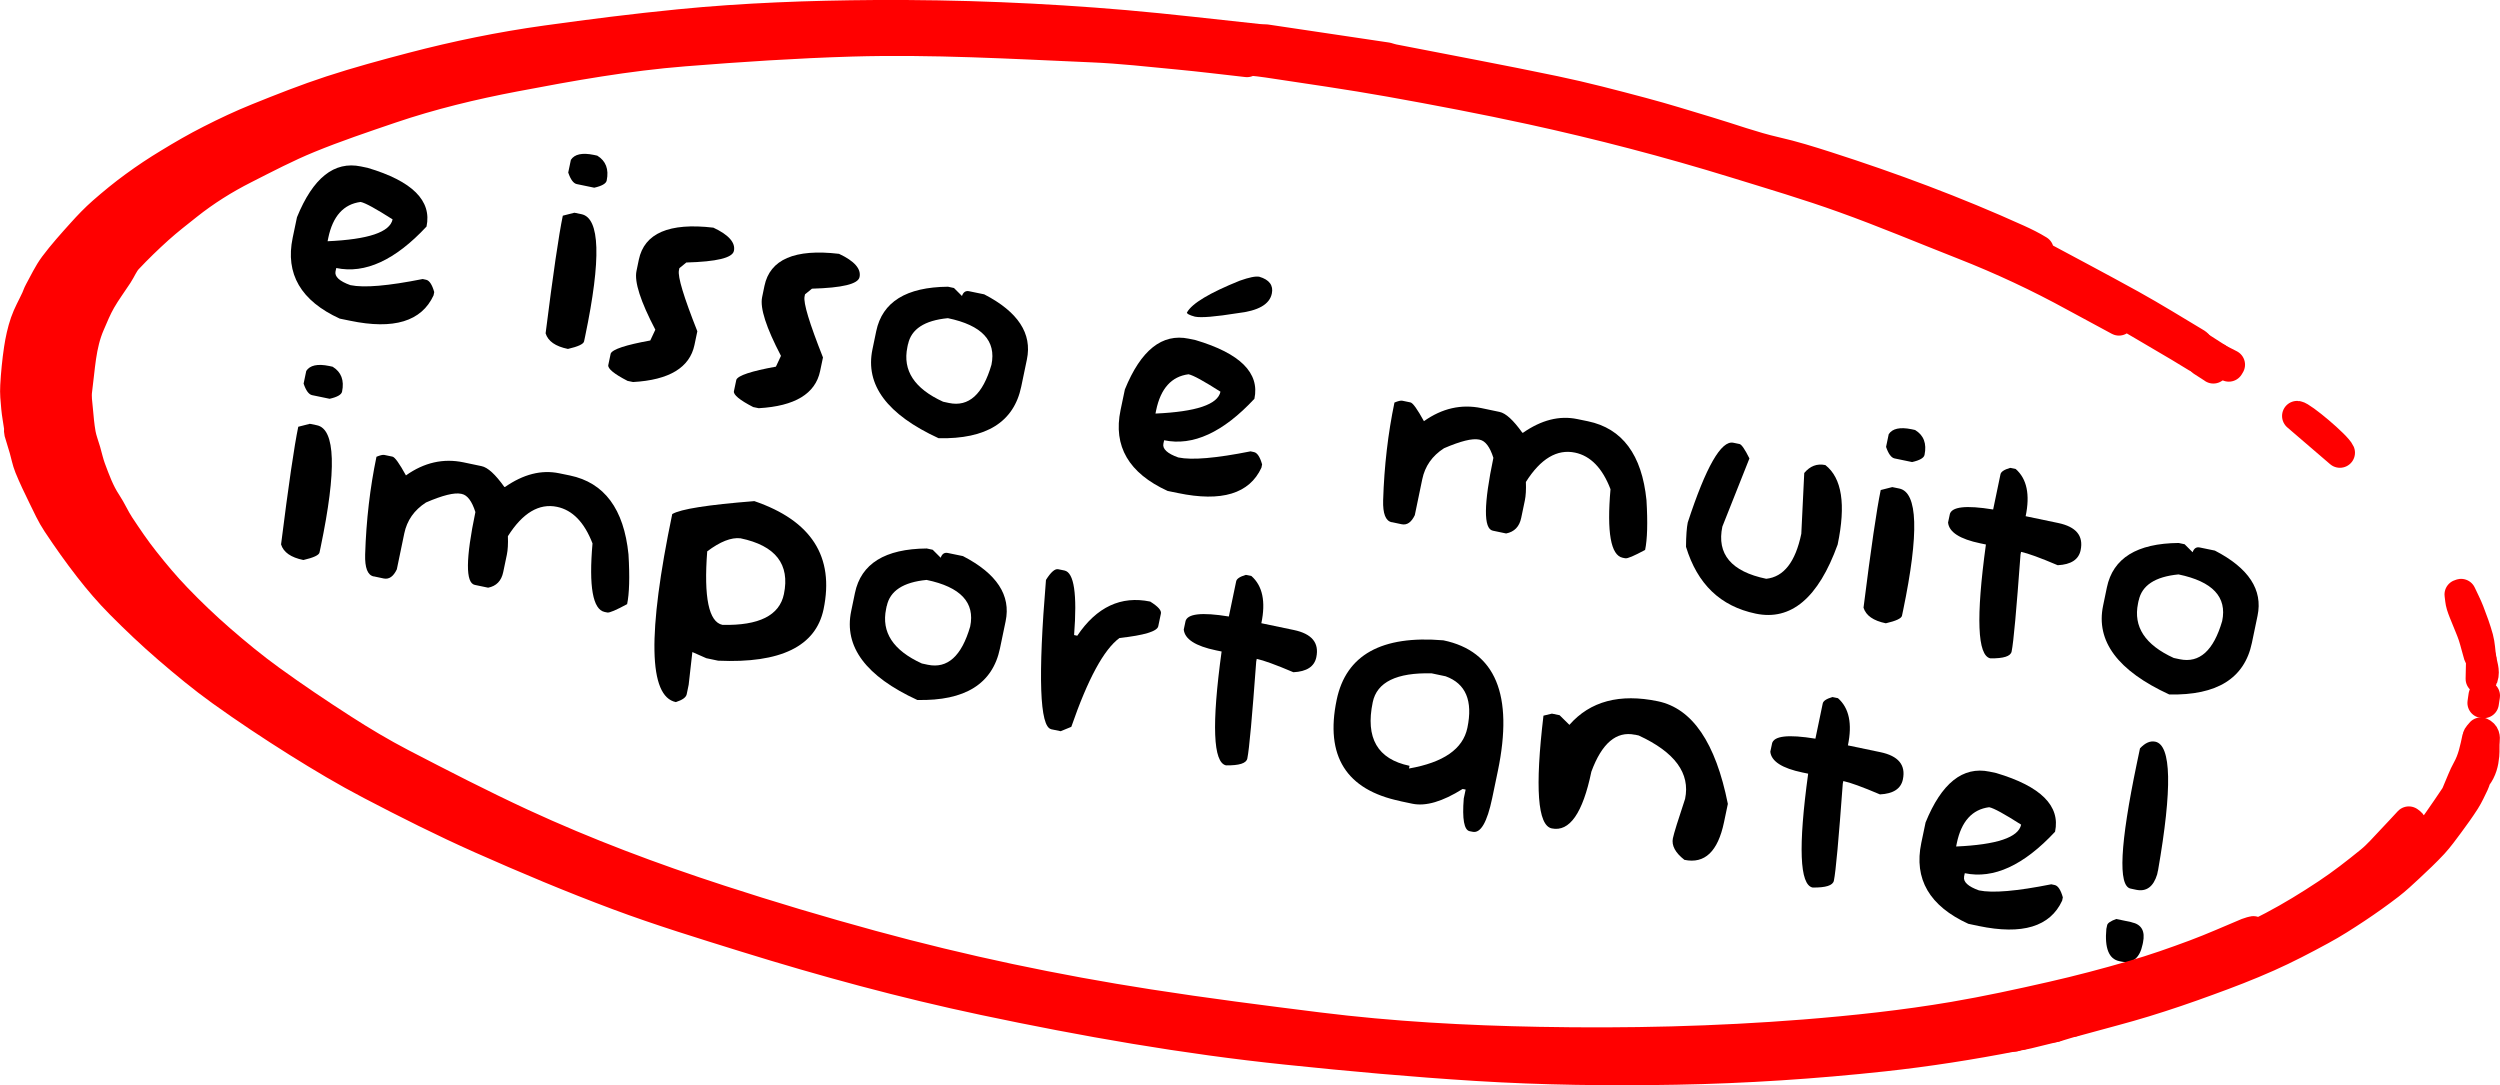 <svg viewBox="0 0 331.51 143.92" xmlns="http://www.w3.org/2000/svg" data-name="Camada 2" id="Camada_2">
  <defs>
    <style>
      .cls-1 {
        fill: #000;
        stroke-width: 0px;
      }

      .cls-2 {
        fill: red;
        stroke: red;
        stroke-linecap: round;
        stroke-linejoin: round;
        stroke-width: 4px;
      }
    </style>
  </defs>
  <g data-name="Camada 1" id="Camada_1-2">
    <g>
      <path d="M44.49,35.99c-.14.68.51,1.3,1.97,1.82,1.83.38,5.02.1,9.59-.81l.46.1c.42.09.79.63,1.07,1.63l-.09.44c-1.59,3.45-5.28,4.57-11.07,3.36l-1.37-.28c-5.15-2.36-7.24-5.93-6.24-10.72l.57-2.72c2.12-5.22,4.94-7.47,8.47-6.74l.91.19c5.92,1.76,8.52,4.35,7.8,7.78-4.15,4.46-8.15,6.3-11.97,5.5l-.1.46ZM43.53,31.55l-.09.44c5.39-.24,8.27-1.2,8.62-2.9-2.2-1.4-3.6-2.18-4.24-2.31-2.25.29-3.69,1.88-4.29,4.77Z" class="cls-1"></path>
      <path d="M75.7,21.2c.48-.75,1.49-.98,3.04-.66l.46.1c1.14.7,1.56,1.8,1.25,3.3-.08.4-.63.72-1.65.95l-2.32-.48c-.44-.09-.82-.61-1.13-1.53l.35-1.68ZM76.17,28.21l.93.19c2.47.51,2.64,5.89.5,16.16l-.15.71c-.07.35-.79.69-2.14,1-1.66-.34-2.64-1.03-2.96-2.07.99-7.86,1.75-13.06,2.28-15.6l1.53-.39Z" class="cls-1"></path>
      <path d="M90.09,35.55l-.06.29c-.18.86.64,3.54,2.44,8.09l-.38,1.81c-.63,3-3.34,4.65-8.14,4.92l-.73-.15c-1.81-.93-2.65-1.64-2.56-2.1l.32-1.52c.23-.57,1.99-1.15,5.25-1.74l.67-1.43c-1.96-3.75-2.8-6.34-2.5-7.78l.31-1.5c.73-3.51,4.02-4.94,9.89-4.25,2.04.95,2.95,2,2.72,3.08-.19.93-2.3,1.43-6.31,1.54l-.92.75Z" class="cls-1"></path>
      <path d="M106.75,39.02l-.06.29c-.18.86.64,3.54,2.44,8.09l-.38,1.81c-.63,3-3.34,4.65-8.14,4.92l-.73-.15c-1.81-.93-2.65-1.64-2.56-2.1l.32-1.52c.23-.57,1.99-1.15,5.25-1.74l.67-1.43c-1.96-3.75-2.8-6.34-2.5-7.78l.31-1.5c.73-3.51,4.02-4.94,9.89-4.25,2.04.95,2.95,2,2.72,3.08-.19.93-2.3,1.43-6.31,1.54l-.92.75Z" class="cls-1"></path>
      <path d="M126.51,38.2l1.05,1.05c.18-.52.5-.73.96-.63l1.99.41c4.49,2.32,6.38,5.2,5.66,8.64l-.75,3.6c-.98,4.7-4.63,6.98-10.96,6.84-6.83-3.15-9.75-7.07-8.77-11.78l.5-2.41c.81-3.89,3.98-5.85,9.52-5.9l.79.17ZM120.4,45.64l-.08.4c-.64,3.09.93,5.49,4.74,7.23l.79.17c2.61.54,4.48-1.14,5.62-5.07.66-3.18-1.26-5.24-5.78-6.18-3.1.3-4.86,1.45-5.28,3.46Z" class="cls-1"></path>
      <path d="M149.16,51.65c2.12-5.22,4.94-7.47,8.47-6.74l.91.19c5.92,1.76,8.52,4.35,7.8,7.78-4.15,4.46-8.15,6.3-11.97,5.5l-.1.46c-.14.68.51,1.3,1.97,1.82,1.83.38,5.02.1,9.59-.81l.46.1c.42.09.79.63,1.07,1.63l-.09.44c-1.59,3.45-5.28,4.57-11.07,3.36l-1.37-.28c-5.15-2.36-7.24-5.93-6.24-10.72l.57-2.72ZM157.6,49.63c-2.25.29-3.69,1.88-4.29,4.77l-.09.44c5.39-.24,8.27-1.2,8.62-2.9-2.2-1.4-3.6-2.18-4.24-2.31ZM157.4,41.43c.66-1.2,3.01-2.6,7-4.21,1.27-.45,2.13-.62,2.6-.52,1.32.39,1.88,1.15,1.65,2.23-.3,1.44-1.81,2.29-4.55,2.6-2.93.47-4.83.63-5.65.46-.74-.2-1.09-.39-1.06-.57Z" class="cls-1"></path>
      <path d="M184.55,69.25c-.82-.17-1.19-1.15-1.14-2.91.14-4.55.65-8.87,1.5-12.96.48-.2.84-.29,1.06-.24l1.06.22c.33.07.92.91,1.79,2.49,2.41-1.71,4.95-2.29,7.64-1.73l2.38.5c.84.17,1.84,1.1,3.02,2.75l.09.02c2.45-1.7,4.83-2.31,7.2-1.82l1.41.29c4.57.95,7.16,4.44,7.77,10.46.18,3.01.11,5.21-.18,6.6-1.48.8-2.34,1.17-2.63,1.11l-.35-.07c-1.57-.33-2.11-3.36-1.61-9.09-1.07-2.8-2.65-4.42-4.7-4.85-2.38-.5-4.57.8-6.52,3.89.04,1.02-.01,1.84-.14,2.46l-.48,2.3c-.24,1.17-.92,1.86-2,2.07l-1.77-.37c-1.24-.26-1.21-3.48.08-9.66-.46-1.45-1.07-2.25-1.8-2.4l-.09-.02c-.91-.19-2.46.2-4.66,1.15-1.57,1.01-2.52,2.38-2.88,4.1l-.99,4.77c-.45.94-1.02,1.35-1.73,1.21l-1.32-.28Z" class="cls-1"></path>
      <path d="M238.86,70.79l.39-8.07c.77-.92,1.69-1.28,2.8-1.05,2.2,1.72,2.74,5.22,1.63,10.54-2.56,7.09-6.19,10.14-10.87,9.16s-7.73-3.91-9.24-8.86c.01-1.49.1-2.58.23-3.22,2.42-7.4,4.44-10.92,6.05-10.58l.82.17c.27.06.71.7,1.31,1.91l-3.59,9.04c-.76,3.64,1.18,5.96,5.82,6.92,2.33-.25,3.87-2.23,4.65-5.97Z" class="cls-1"></path>
      <path d="M250.45,57.58c.48-.75,1.49-.98,3.04-.66l.46.1c1.15.7,1.56,1.8,1.25,3.3-.08.4-.63.72-1.65.95l-2.32-.48c-.44-.09-.82-.61-1.13-1.53l.35-1.68ZM250.92,64.59l.93.19c2.47.51,2.64,5.89.51,16.16l-.15.71c-.07.35-.79.69-2.14,1-1.66-.34-2.64-1.03-2.96-2.07.99-7.86,1.75-13.06,2.28-15.6l1.53-.39Z" class="cls-1"></path>
      <path d="M258.54,68.23c.22-1.04,2.13-1.26,5.76-.67l.97-4.66c.07-.35.5-.63,1.29-.86l.73.15c1.48,1.3,1.92,3.39,1.32,6.26l4.31.9c2.38.5,3.38,1.69,2.98,3.61-.26,1.24-1.27,1.9-3.04,1.99-2.35-1-3.95-1.58-4.86-1.77l-.07.35c-.54,7.33-.92,11.6-1.18,12.86-.13.64-1.07.93-2.82.91-1.72-.36-1.92-5.4-.59-15.1l-.73-.15c-2.74-.57-4.16-1.49-4.29-2.76l.23-1.08Z" class="cls-1"></path>
      <path d="M289.7,72.18l1.05,1.05c.18-.52.5-.73.96-.63l1.99.41c4.49,2.32,6.38,5.2,5.66,8.64l-.75,3.6c-.98,4.7-4.63,6.98-10.96,6.84-6.83-3.15-9.75-7.07-8.77-11.78l.5-2.41c.81-3.89,3.98-5.85,9.52-5.9l.79.17ZM283.59,79.62l-.08.4c-.64,3.09.93,5.49,4.74,7.23l.8.17c2.61.54,4.48-1.14,5.62-5.07.66-3.18-1.26-5.24-5.79-6.18-3.1.3-4.86,1.45-5.28,3.46Z" class="cls-1"></path>
      <path d="M40.61,49.19c.48-.75,1.49-.98,3.04-.66l.46.1c1.14.7,1.56,1.8,1.25,3.3-.08.4-.63.72-1.65.95l-2.32-.48c-.44-.09-.82-.61-1.13-1.53l.35-1.68ZM41.09,56.2l.93.19c2.47.51,2.64,5.89.5,16.16l-.15.71c-.07.35-.79.69-2.14,1-1.66-.34-2.64-1.03-2.96-2.07.99-7.86,1.75-13.06,2.28-15.6l1.53-.39Z" class="cls-1"></path>
      <path d="M49.56,76.44c-.82-.17-1.19-1.15-1.14-2.91.14-4.55.65-8.87,1.5-12.96.48-.2.84-.29,1.06-.24l1.06.22c.33.07.92.91,1.79,2.49,2.41-1.71,4.95-2.29,7.64-1.73l2.38.5c.84.17,1.84,1.1,3.02,2.75l.09.02c2.45-1.7,4.83-2.31,7.2-1.82l1.41.29c4.57.95,7.16,4.44,7.77,10.46.18,3.01.11,5.21-.18,6.6-1.48.8-2.34,1.17-2.63,1.11l-.35-.07c-1.57-.33-2.11-3.36-1.61-9.09-1.08-2.8-2.65-4.42-4.7-4.85-2.38-.5-4.57.8-6.52,3.89.04,1.02-.01,1.84-.14,2.46l-.48,2.3c-.24,1.17-.92,1.86-2,2.07l-1.77-.37c-1.24-.26-1.21-3.48.08-9.66-.46-1.45-1.07-2.25-1.8-2.4l-.09-.02c-.91-.19-2.46.2-4.66,1.15-1.57,1.01-2.52,2.38-2.88,4.1l-.99,4.77c-.45.94-1.02,1.35-1.73,1.21l-1.32-.28Z" class="cls-1"></path>
      <path d="M91.81,86.46l-.49,4.34-.26,1.26c-.09.42-.57.76-1.44,1.04-3.62-.75-3.78-9.06-.48-24.93,1.11-.67,4.72-1.23,10.89-1.72,7.57,2.59,10.63,7.37,9.18,14.33-1.03,4.92-5.69,7.2-13.98,6.83l-1.57-.33-1.86-.82ZM95.8,82.86c4.84.11,7.56-1.24,8.15-4.08.82-3.95-1.1-6.43-5.76-7.4-1.24-.14-2.7.45-4.41,1.73-.47,6.12.21,9.37,2.02,9.75Z" class="cls-1"></path>
      <path d="M123.69,72.91l1.05,1.05c.18-.52.5-.73.96-.63l1.99.41c4.49,2.32,6.38,5.2,5.66,8.64l-.75,3.6c-.98,4.7-4.63,6.98-10.96,6.84-6.83-3.15-9.75-7.07-8.77-11.78l.5-2.41c.81-3.89,3.98-5.85,9.52-5.9l.79.17ZM117.58,80.35l-.08.4c-.64,3.09.93,5.49,4.74,7.23l.79.17c2.61.54,4.48-1.14,5.62-5.07.66-3.18-1.26-5.24-5.78-6.18-3.1.3-4.86,1.45-5.28,3.46Z" class="cls-1"></path>
      <path d="M139.39,96.69c-1.52-.32-1.76-6.91-.69-19.79.65-1.04,1.19-1.5,1.61-1.42l.84.17c1.28.27,1.7,3.12,1.28,8.56l.42.09c2.57-3.82,5.81-5.33,9.67-4.53,1.04.65,1.51,1.17,1.42,1.59l-.35,1.68c-.14.68-1.86,1.2-5.14,1.56-2.06,1.5-4.2,5.44-6.39,11.78l-1.41.58-1.26-.26Z" class="cls-1"></path>
      <path d="M157.19,82.42c.22-1.04,2.13-1.26,5.76-.67l.97-4.66c.07-.35.5-.63,1.29-.86l.73.15c1.48,1.3,1.92,3.39,1.32,6.26l4.31.9c2.38.5,3.38,1.69,2.98,3.61-.26,1.24-1.27,1.9-3.04,1.99-2.35-1-3.96-1.58-4.86-1.77l-.07.35c-.54,7.33-.92,11.6-1.18,12.86-.13.64-1.07.93-2.82.91-1.72-.36-1.92-5.4-.59-15.1l-.73-.15c-2.74-.57-4.16-1.49-4.29-2.76l.23-1.08Z" class="cls-1"></path>
      <path d="M185.69,106.23c-7.18-1.49-10-5.97-8.44-13.44,1.24-5.94,5.95-8.57,14.15-7.88,6.91,1.44,9.32,7.22,7.22,17.33l-.75,3.6c-.67,3.2-1.53,4.68-2.59,4.46l-.4-.08c-.73-.15-1-1.59-.78-4.33l.25-1.19-.4-.08c-2.68,1.68-4.88,2.32-6.65,1.96l-1.61-.34ZM186.82,101.91c4.59-.8,7.17-2.58,7.76-5.39.75-3.6-.21-5.87-2.88-6.84l-1.85-.39c-4.65-.12-7.27,1.16-7.82,3.83-.99,4.75.64,7.55,4.88,8.43l-.07.35Z" class="cls-1"></path>
      <path d="M216.79,97.43c-2.45-.51-4.38,1.12-5.77,4.9-1.14,5.5-2.89,8.01-5.25,7.52-1.88-.39-2.24-5.37-1.1-14.95l1.12-.27,1.02.21,1.3,1.28c2.75-3.14,6.68-4.18,11.73-3.13,4.57.95,7.66,5.49,9.28,13.61l-.51,2.43c-.81,3.89-2.56,5.55-5.25,4.99-1.21-.94-1.72-1.9-1.53-2.85.14-.68.69-2.44,1.62-5.24.7-3.38-1.34-6.18-6.15-8.4l-.51-.11Z" class="cls-1"></path>
      <path d="M234.97,98.62c.22-1.04,2.13-1.26,5.76-.67l.97-4.66c.07-.35.5-.63,1.29-.86l.73.15c1.48,1.3,1.92,3.39,1.32,6.26l4.31.9c2.38.5,3.38,1.69,2.98,3.61-.26,1.24-1.27,1.9-3.04,1.99-2.35-1-3.95-1.58-4.86-1.77l-.07.35c-.54,7.33-.92,11.6-1.18,12.86-.13.64-1.07.93-2.82.91-1.72-.36-1.92-5.4-.59-15.1l-.73-.15c-2.74-.57-4.16-1.49-4.29-2.76l.23-1.08Z" class="cls-1"></path>
      <path d="M260.45,116.25c-.14.68.51,1.3,1.97,1.82,1.83.38,5.02.1,9.59-.81l.46.1c.42.09.79.63,1.07,1.63l-.09.44c-1.59,3.45-5.28,4.57-11.07,3.36l-1.37-.29c-5.15-2.36-7.24-5.93-6.24-10.72l.57-2.72c2.12-5.22,4.94-7.47,8.47-6.74l.9.19c5.92,1.76,8.52,4.35,7.8,7.78-4.15,4.46-8.15,6.3-11.97,5.5l-.1.46ZM259.48,111.81l-.09.44c5.39-.24,8.27-1.2,8.62-2.9-2.2-1.4-3.6-2.18-4.24-2.31-2.25.29-3.69,1.88-4.29,4.77Z" class="cls-1"></path>
      <path d="M286.15,115.45l-.1.49c-.5,1.65-1.43,2.33-2.78,2.05l-.75-.16c-1.68-.35-1.4-5.87.83-16.58l.42-2.01c.68-.73,1.34-1.03,2.03-.89,2.14.45,2.27,6.14.36,17.1ZM282.63,122.29c1.35.28,1.85,1.17,1.54,2.69l-.05.24c-.38,1.83-1.33,2.6-2.83,2.29l-.27-.06c-1.37-.28-1.95-1.72-1.71-4.27l.11-.51c.06-.26.45-.53,1.2-.81l2.01.42Z" class="cls-1"></path>
    </g>
    <g>
      <path d="M267.1,137.42c-5.75,1.12-11.53,2.03-17.35,2.66-9.14.99-18.31,1.59-27.51,1.76-8.84.16-17.68.05-26.49-.5-8.38-.52-16.74-1.28-25.09-2.15-13.52-1.4-26.89-3.75-40.18-6.56-10.68-2.26-21.2-5.12-31.63-8.36-5.66-1.76-11.34-3.5-16.88-5.57-6.14-2.29-12.2-4.84-18.19-7.5-4.95-2.2-9.8-4.64-14.6-7.15-3.32-1.73-6.55-3.66-9.73-5.65-3.44-2.16-6.83-4.41-10.13-6.78-2.44-1.75-4.76-3.68-7.04-5.64-2.18-1.88-4.28-3.87-6.3-5.91-1.48-1.49-2.86-3.1-4.15-4.76-1.5-1.92-2.9-3.91-4.25-5.94-.74-1.11-1.29-2.34-1.88-3.54-.63-1.29-1.26-2.59-1.8-3.92-.31-.76-.45-1.58-.68-2.37-.22-.74-.46-1.48-.67-2.22-.05-.19.01-.41-.01-.6-.12-.89-.3-1.77-.38-2.66-.09-.96-.19-1.93-.13-2.89.09-1.63.25-3.26.49-4.88.18-1.19.44-2.39.83-3.53.37-1.08.96-2.09,1.44-3.14.15-.32.25-.67.42-.97.64-1.16,1.2-2.38,1.98-3.43,1.13-1.51,2.4-2.92,3.66-4.32.88-.98,1.79-1.93,2.78-2.8,1.36-1.19,2.76-2.34,4.22-3.4,1.46-1.07,2.98-2.08,4.54-3.02,1.8-1.1,3.63-2.16,5.51-3.11,2.04-1.04,4.12-2.02,6.25-2.88,3.22-1.3,6.46-2.58,9.76-3.66,3.55-1.16,7.16-2.14,10.78-3.09,5.84-1.53,11.75-2.74,17.72-3.57,5.89-.82,11.79-1.57,17.71-2.15,8.62-.85,17.28-1.16,25.94-1.22,11.05-.06,22.08.38,33.09,1.33,5.9.51,11.78,1.22,17.66,1.84.36.04.71.04,1.07.06,5.35.8,10.69,1.59,16.04,2.39.28.08.55.17.83.23,7.13,1.4,14.28,2.72,21.39,4.21,3.89.81,7.75,1.83,11.59,2.85,2.94.78,5.85,1.69,8.77,2.57,2.98.89,5.92,1.98,8.95,2.67,2.29.52,4.5,1.21,6.72,1.92,8.63,2.77,17.11,5.93,25.37,9.67.95.43,1.89.89,2.8,1.45-.48-.15-.96-.31-1.44-.46-.03.04-.05.08-.08.12.2.16.38.35.6.47,4.39,2.36,8.8,4.68,13.16,7.09,2.94,1.63,5.81,3.41,8.7,5.14.13.08.21.25.32.38,0,0,.01-.01.01-.01-1.1-.57-2.2-1.13-3.29-1.72-4.18-2.28-8.35-4.57-12.52-6.85-.17-.09-.36-.15-.54-.22-.03.05-.06.09-.1.14.26.2.5.43.78.59,2.8,1.6,5.63,3.14,8.39,4.79,2.3,1.38,4.52,2.9,6.77,4.36.11.07.18.18.2.38-.77-.47-1.54-.95-2.32-1.41-3.2-1.88-6.39-3.77-9.6-5.63-1.1-.63-2.19-1.37-3.38-1.74-3.12-.97-5.86-2.75-8.84-4.01-2.53-1.07-5.04-2.2-7.55-3.32-1.66-.74-3.31-1.53-4.98-2.23-1.45-.61-2.93-1.15-4.41-1.71-2.63-1-5.24-2.07-7.91-2.97-2.46-.83-4.98-1.46-7.47-2.19-2.35-.69-4.69-1.4-7.04-2.09-.21-.06-.43-.09-.69.01,1.13.36,2.26.73,3.4,1.09,10.56,3.31,21,6.93,31.16,11.32,5.7,2.46,11.26,5.19,16.66,8.26.92.52,1.82,1.06,2.65,1.73-1.95-1.05-3.91-2.1-5.85-3.16-4.77-2.62-9.69-4.92-14.76-6.91-5.28-2.07-10.51-4.28-15.84-6.19-4.75-1.71-9.6-3.14-14.42-4.63-8.92-2.75-17.96-5.11-27.08-7.1-6.2-1.35-12.44-2.54-18.69-3.66-5.38-.96-10.8-1.73-16.21-2.55-1.6-.24-3.21-.36-4.83-.45l2.06.31s0,.04,0,.07c-3.05-.34-6.1-.72-9.16-1.01-3.79-.36-7.57-.79-11.37-.95-10.62-.46-21.23-1.08-31.87-.77-7.42.22-14.82.71-22.23,1.3-7.57.6-15.01,1.93-22.45,3.35-5.58,1.06-11.1,2.39-16.49,4.22-3.64,1.24-7.3,2.47-10.86,3.93-2.91,1.19-5.71,2.66-8.51,4.08-2.67,1.35-5.21,2.94-7.56,4.81-1.3,1.03-2.61,2.05-3.85,3.16-1.41,1.27-2.78,2.6-4.08,3.98-.55.59-.86,1.4-1.31,2.09-.74,1.14-1.56,2.23-2.23,3.4-.58,1.01-1.02,2.09-1.48,3.16-1.22,2.8-1.29,5.83-1.69,8.79-.11.81.02,1.67.1,2.5.1,1.09.19,2.19.38,3.26.14.78.44,1.53.66,2.29.22.77.39,1.57.67,2.32.59,1.57,1.15,3.14,2.09,4.55.64.97,1.1,2.05,1.74,3.02,1.05,1.58,2.11,3.16,3.29,4.64,1.36,1.72,2.77,3.41,4.29,4.98,1.83,1.9,3.74,3.73,5.73,5.46,2.15,1.87,4.36,3.69,6.67,5.36,3.15,2.28,6.37,4.45,9.64,6.55,2.52,1.62,5.1,3.16,7.75,4.54,5.28,2.74,10.58,5.47,15.98,7.97,8.51,3.93,17.29,7.22,26.2,10.12,6.69,2.18,13.43,4.19,20.21,6.04,12.08,3.3,24.33,5.88,36.7,7.8,7.5,1.17,15.02,2.13,22.55,3.07,9.7,1.21,19.45,1.74,29.22,1.92,11.74.22,23.47-.05,35.19-.98,6.63-.53,13.23-1.24,19.77-2.35,4.38-.75,8.74-1.69,13.07-2.68,3.61-.82,7.19-1.77,10.74-2.8,2.77-.8,5.5-1.76,8.21-2.77,2.37-.88,4.67-1.92,7-2.89.23-.1.49-.14.74-.21.03.08.06.17.1.25-2.66,1.17-5.33,2.34-7.99,3.52.02.05.04.11.06.16.91-.34,1.85-.63,2.73-1.03,2.57-1.15,5.18-2.24,7.67-3.55,2.45-1.29,4.83-2.75,7.15-4.29,2.01-1.33,3.92-2.82,5.79-4.34,1.03-.84,1.9-1.87,2.83-2.84.77-.8,1.51-1.62,2.27-2.43.33.25.6.36.11.87-.62.64-.96,1.54-1.45,2.31-.39.61-.84,1.17-1.24,1.78-.17.27-.2.66-.41.87-.85.85-1.72,1.69-2.64,2.46-.85.72-1.74,1.41-2.68,2.02-1.92,1.26-3.88,2.46-5.82,3.68-.89.56-1.8,1.09-2.71,1.64.04.07.07.13.11.2.7-.34,1.42-.65,2.1-1.04,1.96-1.12,3.95-2.21,5.85-3.43,1.52-.98,2.98-2.09,4.38-3.24,1.53-1.25,3-2.58,4.46-3.92.9-.82,1.75-1.7,2.57-2.6.48-.52.89-1.12,1.3-1.7.75-1.07,1.49-2.16,2.22-3.25.16-.24.24-.52.36-.78.41-.92.74-1.88,1.23-2.75.75-1.33,1.03-2.77,1.34-4.23.05-.25.31-.46.48-.69.52.24.55.62.5,1.1-.07.63,0,1.28-.06,1.91-.09,1.02-.34,1.99-.98,2.84-.19.26-.23.62-.38.92-.37.76-.72,1.55-1.17,2.26-.67,1.05-1.4,2.06-2.14,3.06-.67.9-1.33,1.82-2.09,2.65-1.02,1.1-2.11,2.12-3.21,3.15-.85.79-1.7,1.59-2.62,2.3-1.42,1.09-2.88,2.13-4.37,3.12-1.54,1.02-3.09,2.02-4.71,2.89-2.3,1.25-4.63,2.47-7.02,3.53-2.62,1.17-5.31,2.2-8.01,3.18-2.75,1.01-5.53,1.96-8.34,2.82-2.66.82-5.37,1.5-8.06,2.25-.49.14-.98.26-1.47.4-.24,0-.48-.03-.71.01-.97.2-1.93.4-2.9.63-.53.13-1.04.3-1.56.46,0,0,.06,0,.06,0-.33.01-.67-.02-.99.04-3.21.56-6.41,1.13-9.62,1.69-1.05.18-2.1.34-3.15.5.2.12.4.15.59.12,2.17-.33,4.33-.68,6.51-1,1.35-.2,2.7-.34,4.05-.51ZM261.22,135.2c.77-.11,1.53-.21,2.3-.32-.02-.09-.04-.18-.06-.27-.75.2-1.49.4-2.24.6-.66.06-1.33.13-1.99.19.02.09.03.17.05.26.65-.16,1.29-.31,1.94-.47ZM202.8,14.06c1.13.25,2.25.49,3.38.74.01-.07.03-.15.04-.22-1.15-.17-2.29-.34-3.44-.51-.17-.09-.32-.22-.5-.26-1.31-.29-2.63-.58-3.95-.85-.63-.13-1.28-.2-1.92-.29,0,.02,0,.03,0,.05,2.13.45,4.26.9,6.4,1.34ZM227.47,19.17c.03-.08.05-.16.08-.25-15.63-4.53-31.44-8.23-47.58-10.48.15.08.32.13.48.16,1.31.21,2.63.35,3.93.62,2.13.45,4.23,1.02,6.36,1.45,3.37.68,6.77,1.25,10.14,1.92,3.88.78,7.77,1.53,11.61,2.48,3.9.96,7.74,2.15,11.61,3.22,1.12.31,2.25.58,3.37.87ZM162.94,5.85c-.02.05-.03.11-.05.16l16.21,2.41c0-.05.02-.11.02-.16l-16.18-2.41ZM288.78,128c-2.76.94-5.52,1.89-8.28,2.83,2.96-.6,7.47-2.13,8.28-2.83ZM219.42,18.14c.01-.05.03-.11.04-.16-3.15-.81-6.29-1.62-9.44-2.43-.01.04-.02.09-.03.13,3.14.82,6.29,1.64,9.43,2.46ZM182.21,9.95s0,.09,0,.13c3.66.66,7.32,1.31,10.98,1.97l.02-.13c-3.67-.66-7.33-1.32-11-1.97ZM250.63,26.75c-.02.06-.05.13-.07.19,1.44.55,2.89,1.1,4.33,1.65.02-.06.05-.12.07-.18-1.44-.55-2.89-1.11-4.33-1.66ZM234.01,21.03c-.02.05-.04.11-.06.16,1.33.43,2.66.85,3.98,1.28l.05-.17c-1.33-.42-2.66-.85-3.98-1.27ZM275.9,132.24c-.01-.05-.03-.1-.04-.15-.62.16-1.23.32-1.85.49.01.05.02.1.04.14.62-.16,1.24-.32,1.85-.48ZM223.28,19.05s-.04.09-.06.14c.82.23,1.64.45,2.45.68.01-.04.02-.09.03-.13-.81-.23-1.62-.46-2.43-.69Z" class="cls-2"></path>
      <path d="M329.01,87.25c-.11-.13-.28-.24-.33-.39-.26-.85-.45-1.72-.73-2.57-.25-.76-.59-1.49-.88-2.24-.24-.6-.5-1.19-.69-1.81-.14-.45-.16-.94-.23-1.41.07-.02.13-.05.2-.07.36.78.76,1.54,1.07,2.34.45,1.16.88,2.33,1.21,3.53.23.85.26,1.75.37,2.63,0,0,.02-.01.02-.01Z" class="cls-2"></path>
      <path d="M267.1,137.42c-1.35.17-2.7.31-4.05.51-2.17.32-4.34.67-6.51,1-.19.03-.38,0-.59-.12,1.05-.17,2.1-.32,3.15-.5,3.21-.56,6.41-1.13,9.62-1.69.32-.06.66-.03.99-.04-.57.22-1.14.44-1.71.67-.3.06-.61.12-.91.18Z" class="cls-2"></path>
      <path d="M310.28,60.03c-1.89-1.62-3.78-3.25-5.67-4.87.59.02,5.25,3.9,5.67,4.87Z" class="cls-2"></path>
      <path d="M269.66,136.59c.52-.15,1.04-.33,1.56-.46.96-.23,1.93-.44,2.9-.63.23-.05.47,0,.71-.01-.78.24-1.56.47-2.34.71-.94.13-1.88.26-2.82.4Z" class="cls-2"></path>
      <path d="M269.66,136.59c.94-.13,1.88-.26,2.82-.4-1.21.3-2.42.6-3.63.89-.28.07-.56.11-.84.16.57-.22,1.14-.44,1.71-.67,0,0-.06,0-.06,0Z" class="cls-2"></path>
      <path d="M328.99,87.26s.06.02.06.03c.06.85.5,1.66.2,2.54-.02.05-.1.07-.3.19.02-.99.04-1.88.06-2.77,0,0-.02.01-.02.01Z" class="cls-2"></path>
      <path d="M294.08,47.51c-.83-.53-1.66-1.07-2.49-1.6,0,0-.01.01-.01.01.83.53,1.66,1.07,2.49,1.6h.01Z" class="cls-2"></path>
      <path d="M329.51,92.25l-.15.98-.17-.02.14-.97c.06,0,.12,0,.17.01Z" class="cls-2"></path>
      <path d="M294.06,47.52c.55.28,1.09.56,1.64.84-.05.08-.1.17-.15.25-.49-.37-.98-.73-1.47-1.1,0,0-.01.01-.01.01Z" class="cls-2"></path>
      <path d="M293.5,48.85c-.5-.32-.99-.64-1.49-.96l.09-.15c.49.31.99.62,1.48.93-.03.06-.05.12-.08.19Z" class="cls-2"></path>
      <path d="M227.47,19.17c-1.12-.29-2.25-.56-3.37-.87-3.87-1.08-7.71-2.26-11.61-3.22-3.84-.95-7.73-1.7-11.61-2.48-3.37-.68-6.77-1.25-10.14-1.92-2.13-.43-4.23-1.01-6.36-1.45-1.3-.27-2.62-.42-3.93-.62-.17-.03-.33-.07-.48-.16,16.14,2.25,31.95,5.95,47.58,10.48-.03.08-.05.16-.08.25Z" class="cls-2"></path>
      <path d="M162.94,5.85l16.18,2.41c0,.05-.02.11-.02.16l-16.21-2.41c.02-.05.03-.11.05-.16Z" class="cls-2"></path>
      <path d="M288.78,128c-.81.7-5.32,2.24-8.28,2.83,2.76-.94,5.52-1.89,8.28-2.83Z" class="cls-2"></path>
      <path d="M219.42,18.14c-3.14-.82-6.29-1.64-9.43-2.46.01-.04.02-.09.03-.13,3.15.81,6.29,1.62,9.44,2.43-.01.05-.03.11-.04.16Z" class="cls-2"></path>
      <path d="M182.21,9.95c3.67.66,7.33,1.32,11,1.97l-.02.13c-3.66-.66-7.32-1.31-10.98-1.97,0-.04,0-.09,0-.13Z" class="cls-2"></path>
      <path d="M250.63,26.75c1.44.55,2.89,1.11,4.33,1.66-.02.06-.05.12-.07.18-1.44-.55-2.89-1.1-4.33-1.65.02-.06.05-.13.07-.19Z" class="cls-2"></path>
      <path d="M202.8,14.06c-2.13-.45-4.26-.9-6.39-1.35,0-.02,0-.03,0-.05.64.1,1.28.16,1.92.29,1.32.26,2.64.55,3.95.85.18.04.34.17.5.26,0,0,.01,0,.01,0Z" class="cls-2"></path>
      <path d="M234.01,21.03c1.33.42,2.66.85,3.98,1.27l-.05.17c-1.33-.43-2.66-.85-3.98-1.28.02-.05.04-.11.06-.16Z" class="cls-2"></path>
      <path d="M202.79,14.07l3.44.51c-.01.07-.03.15-.04.22-1.13-.25-2.25-.49-3.39-.74,0,0-.01,0-.01,0Z" class="cls-2"></path>
      <path d="M275.9,132.24c-.62.16-1.24.32-1.85.48-.01-.05-.02-.1-.04-.14.62-.16,1.23-.32,1.85-.49.01.05.03.1.04.15Z" class="cls-2"></path>
      <path d="M261.22,135.22l2.24-.6c.02.09.04.18.06.27-.77.11-1.53.21-2.3.32h0Z" class="cls-2"></path>
      <path d="M223.28,19.05c.81.23,1.62.46,2.43.69-.01.04-.02.09-.03.13-.82-.23-1.64-.45-2.45-.68.02-.05.04-.09.06-.14Z" class="cls-2"></path>
      <path d="M261.22,135.2c-.65.16-1.29.31-1.94.47-.02-.09-.03-.17-.05-.26.66-.06,1.33-.13,1.99-.19,0,0,0-.01,0-.01Z" class="cls-2"></path>
    </g>
  </g>
</svg>